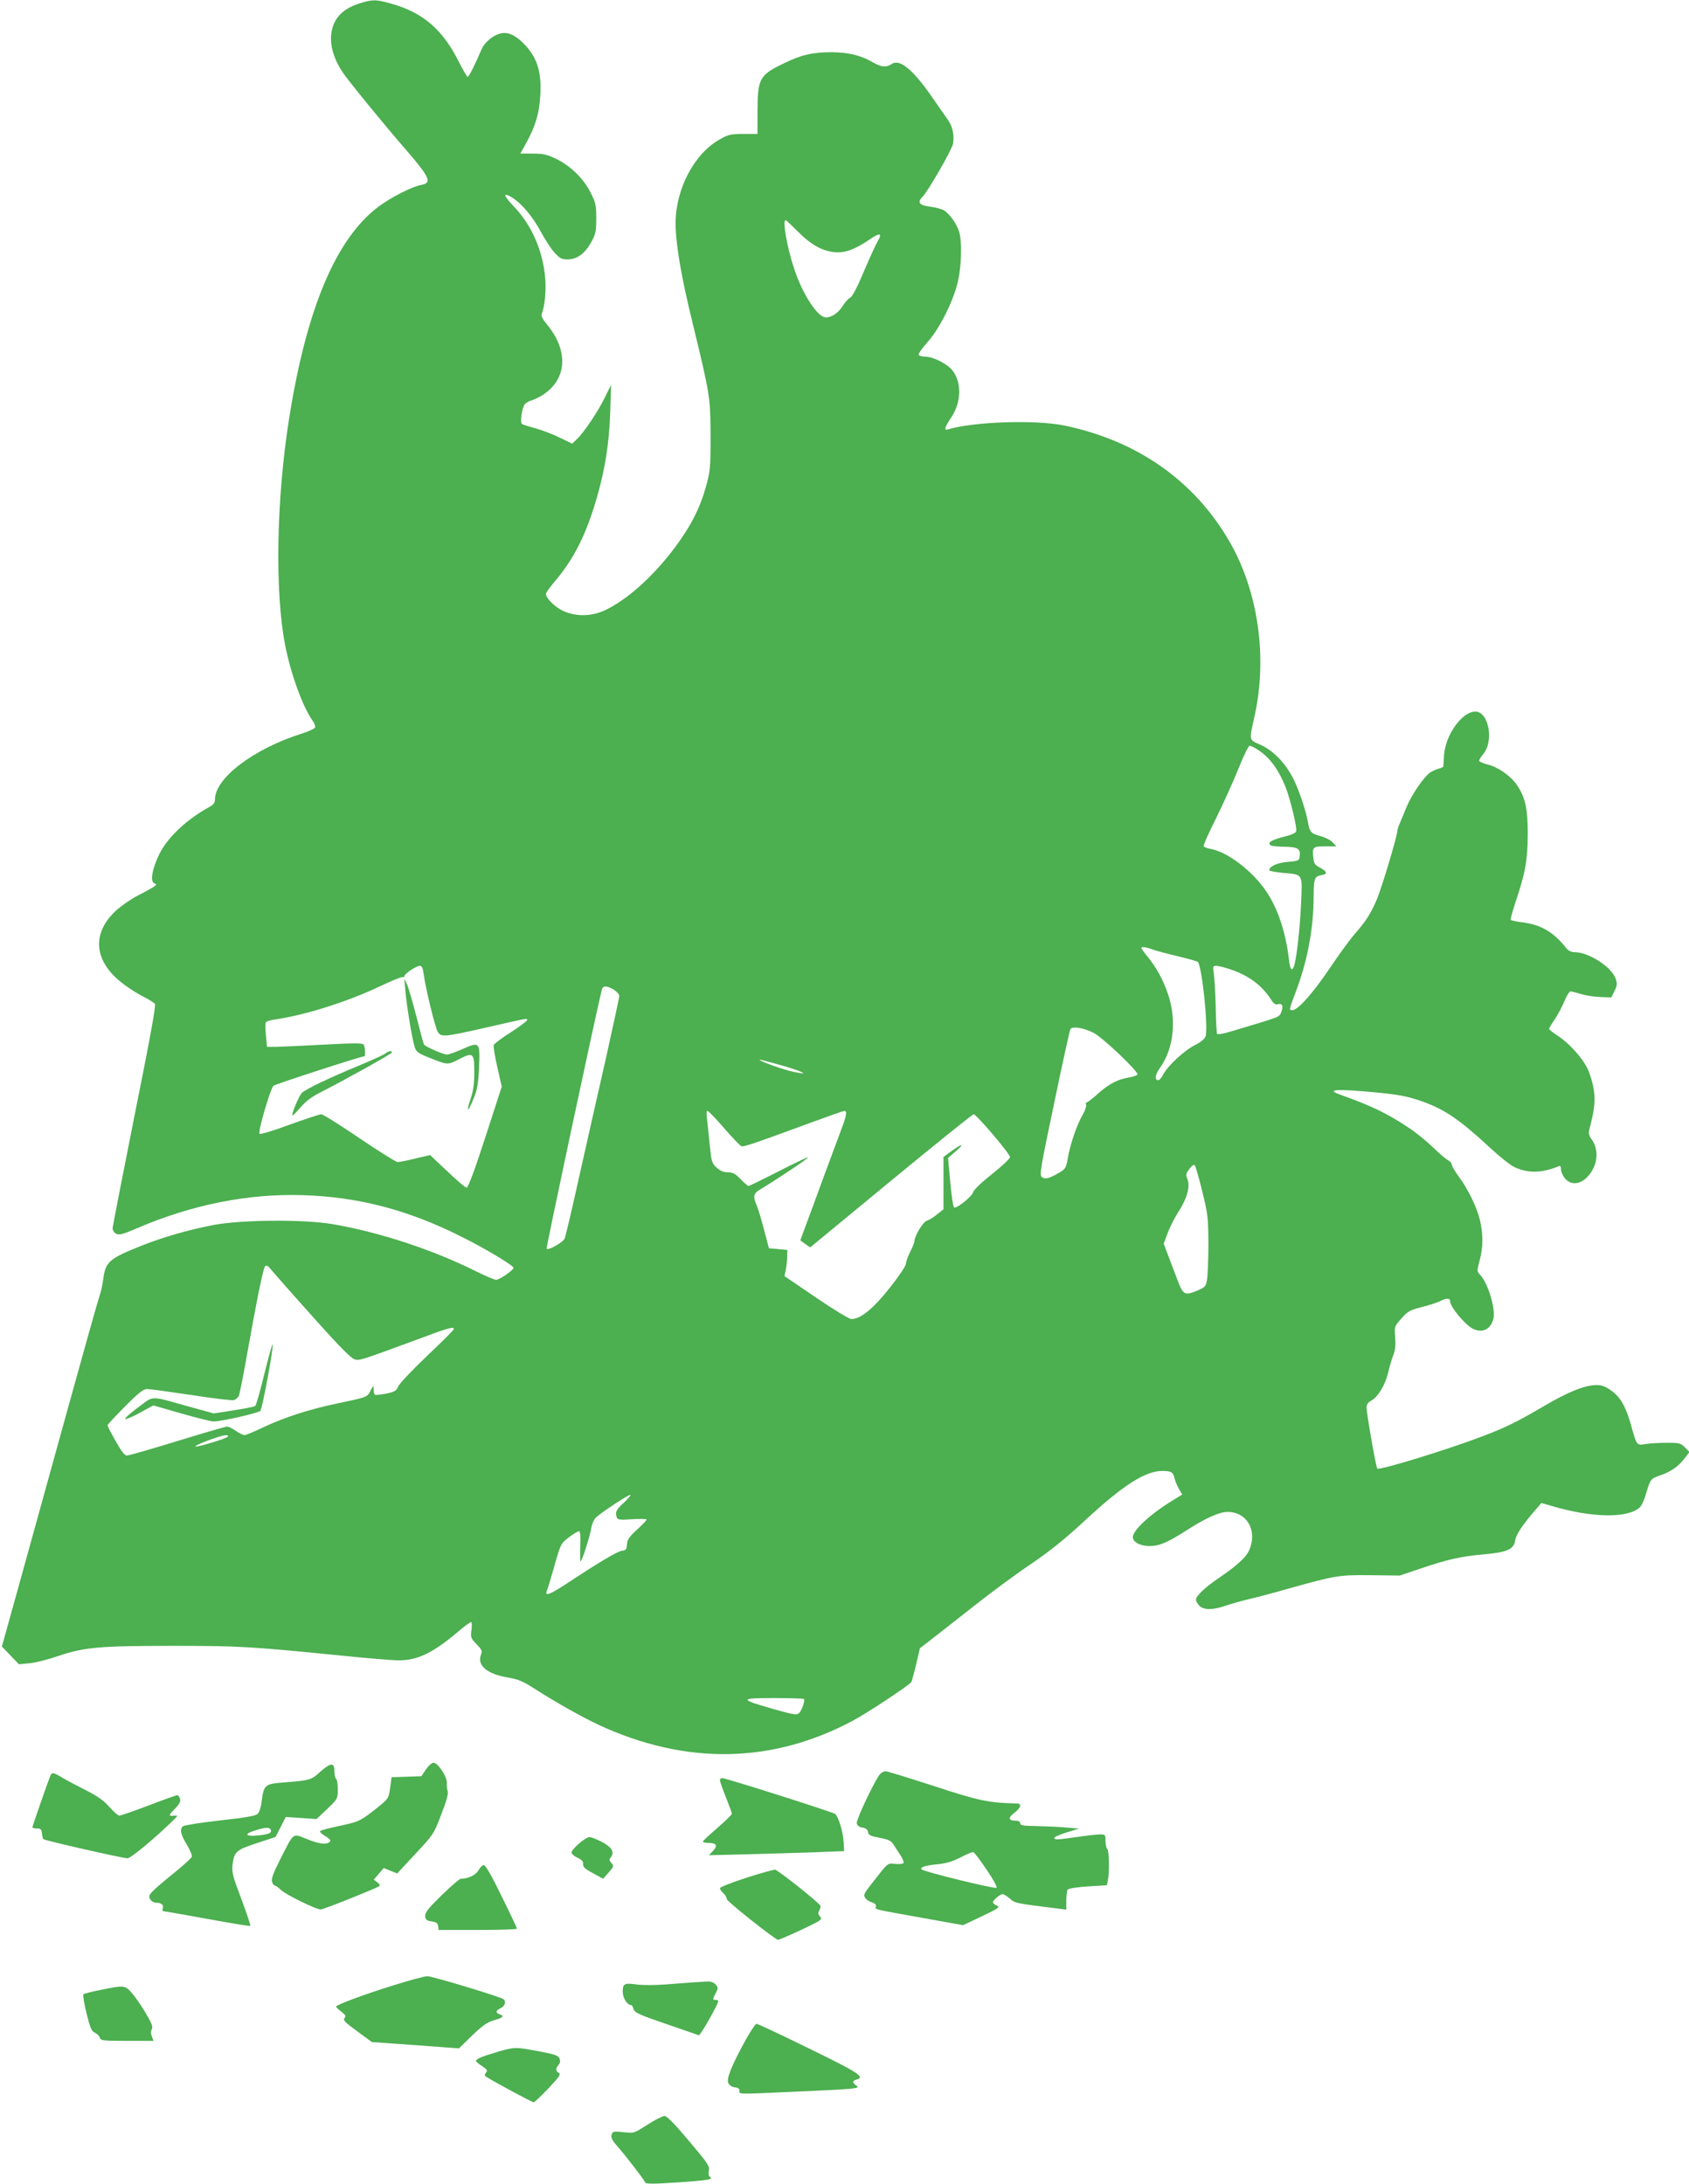 <?xml version="1.0" standalone="no"?>
<!DOCTYPE svg PUBLIC "-//W3C//DTD SVG 20010904//EN"
 "http://www.w3.org/TR/2001/REC-SVG-20010904/DTD/svg10.dtd">
<svg version="1.0" xmlns="http://www.w3.org/2000/svg"
 width="990pt" height="1280pt" viewBox="0 0 990 1280"
 preserveAspectRatio="xMidYMid meet">
<g transform="translate(0,1280) scale(0.1,-0.1)"
fill="#4caf50" stroke="none">
<path d="M2107 12780 c-111 -35 -166 -103 -167 -207 0 -62 24 -131 70 -199 37
-54 240 -303 375 -458 136 -158 148 -188 83 -200 -54 -10 -178 -73 -252 -129
-247 -187 -419 -595 -521 -1237 -75 -474 -85 -1012 -24 -1329 33 -169 102
-360 161 -444 11 -15 18 -33 15 -40 -2 -7 -38 -23 -78 -36 -282 -89 -509 -261
-509 -386 0 -19 -9 -31 -31 -43 -134 -73 -246 -178 -295 -277 -42 -85 -55
-161 -30 -171 15 -6 15 -8 -3 -21 -11 -7 -53 -31 -93 -51 -40 -20 -98 -61
-129 -89 -147 -137 -128 -303 49 -433 35 -26 87 -59 117 -73 29 -15 58 -33 63
-40 7 -8 -29 -205 -119 -652 -70 -352 -128 -650 -129 -662 0 -13 9 -27 21 -33
16 -9 38 -4 117 30 326 141 660 207 982 196 323 -11 611 -86 920 -241 138 -68
310 -171 310 -185 0 -13 -82 -70 -102 -70 -10 0 -62 22 -116 49 -254 127 -572
232 -847 278 -168 28 -527 25 -690 -5 -147 -28 -297 -71 -428 -123 -188 -75
-209 -94 -222 -196 -4 -31 -13 -73 -21 -95 -8 -22 -91 -317 -185 -657 -94
-339 -219 -792 -279 -1008 l-109 -392 50 -52 50 -52 62 6 c34 3 109 22 167 42
154 52 242 60 670 60 389 0 457 -4 970 -55 162 -17 323 -30 358 -30 110 0 201
44 347 168 38 33 73 58 77 56 4 -3 5 -25 1 -49 -5 -40 -3 -46 30 -80 31 -32
35 -40 26 -63 -24 -62 37 -113 160 -133 59 -10 87 -22 154 -65 123 -79 281
-168 378 -213 511 -236 1016 -227 1489 26 85 45 329 207 342 226 3 6 16 53 28
104 l22 94 61 47 c33 26 148 115 254 199 106 84 260 197 341 251 106 72 193
142 312 252 222 206 353 290 453 290 52 0 64 -7 72 -45 4 -17 16 -44 26 -62
l19 -31 -52 -32 c-132 -80 -238 -177 -238 -218 0 -29 44 -52 97 -52 60 0 106
20 226 97 104 67 186 103 232 103 115 0 178 -112 126 -227 -19 -41 -72 -89
-182 -164 -74 -50 -129 -102 -129 -123 0 -9 9 -25 20 -36 26 -26 80 -26 156 1
32 11 97 29 144 40 47 11 141 36 210 56 290 81 306 84 493 82 l172 -2 124 42
c162 54 233 70 366 82 138 12 178 29 186 81 5 35 43 92 121 182 l33 38 70 -20
c229 -67 436 -70 506 -6 10 9 26 42 35 73 27 93 28 95 85 115 63 21 108 53
145 102 l27 35 -27 27 c-24 25 -33 27 -104 27 -42 0 -99 -3 -125 -7 -55 -9
-53 -11 -88 115 -30 106 -62 161 -116 199 -39 27 -56 32 -94 31 -66 -3 -161
-42 -296 -121 -155 -91 -224 -126 -358 -177 -206 -79 -610 -203 -622 -191 -8
7 -62 319 -63 357 0 18 8 30 26 40 40 21 83 91 101 166 8 37 23 85 31 105 10
26 13 57 10 101 -5 63 -5 64 36 110 37 42 49 49 118 67 42 10 90 26 107 34 38
20 61 20 61 0 0 -32 85 -135 132 -160 56 -29 107 -5 122 60 13 56 -32 206 -77
254 -21 22 -21 23 -4 86 21 79 21 151 2 235 -18 76 -72 187 -126 258 -21 29
-39 59 -39 67 0 9 -10 20 -22 27 -13 6 -52 40 -88 75 -36 35 -103 90 -150 120
-124 82 -215 125 -394 189 -79 28 -36 34 144 19 188 -16 247 -26 343 -61 125
-45 212 -104 382 -261 60 -56 128 -111 151 -121 80 -38 162 -36 261 5 9 4 13
-3 13 -20 0 -14 11 -37 23 -52 46 -53 121 -28 165 57 29 55 26 125 -8 171 -14
19 -20 38 -16 51 32 123 38 175 28 239 -5 37 -21 92 -35 122 -30 65 -110 154
-179 198 -26 17 -48 35 -48 39 0 4 15 29 34 57 18 27 44 75 56 106 13 31 29
56 35 56 6 0 35 -7 65 -16 29 -9 81 -16 114 -17 l61 -2 18 37 c16 32 17 43 7
73 -23 68 -157 155 -240 155 -19 0 -37 8 -48 22 -76 97 -151 141 -267 154 -31
4 -58 10 -60 14 -2 4 11 52 29 106 57 168 70 245 71 394 0 151 -14 216 -63
289 -37 54 -110 106 -173 121 -27 7 -49 17 -49 22 0 6 11 23 24 39 64 76 32
249 -46 249 -79 0 -178 -139 -184 -260 -2 -30 -3 -58 -4 -61 0 -4 -12 -10 -26
-13 -14 -4 -37 -14 -51 -23 -36 -24 -108 -129 -139 -203 -14 -36 -33 -79 -40
-97 -8 -17 -14 -37 -14 -45 0 -27 -91 -331 -119 -397 -36 -85 -65 -130 -130
-204 -28 -32 -96 -125 -150 -206 -97 -143 -184 -241 -216 -241 -20 0 -20 1 20
107 70 185 104 371 105 559 0 107 5 119 48 126 35 5 31 21 -10 43 -31 16 -37
25 -40 60 -7 62 -3 65 70 65 l65 0 -22 24 c-13 14 -46 30 -73 37 -54 14 -62
24 -72 84 -12 68 -56 197 -89 259 -47 89 -115 158 -188 191 -70 31 -68 21 -35
170 76 344 21 729 -146 1019 -206 359 -545 596 -973 683 -168 34 -527 22 -677
-23 -27 -8 -22 10 18 70 59 89 62 202 8 274 -30 39 -114 82 -161 82 -17 0 -35
5 -38 10 -4 6 19 38 50 73 68 75 146 227 176 342 25 95 30 250 10 310 -16 48
-53 99 -87 122 -14 8 -50 18 -82 22 -62 7 -77 25 -46 56 32 31 174 278 180
312 9 48 -2 101 -28 138 -13 18 -56 80 -96 138 -111 160 -189 224 -235 192
-31 -21 -62 -19 -111 10 -70 41 -142 58 -241 59 -112 0 -178 -15 -280 -65
-145 -70 -154 -87 -155 -289 l0 -125 -82 0 c-73 0 -89 -3 -136 -30 -152 -83
-262 -292 -262 -494 0 -118 33 -313 99 -581 104 -427 105 -439 106 -665 0
-187 -2 -206 -27 -297 -35 -126 -89 -231 -181 -355 -127 -170 -283 -310 -413
-370 -78 -36 -167 -37 -241 -4 -49 22 -103 75 -103 101 0 6 22 37 48 68 116
135 189 281 252 501 48 166 71 319 77 496 l5 160 -36 -73 c-41 -84 -122 -205
-164 -245 l-28 -27 -70 34 c-38 19 -102 44 -142 55 -39 11 -76 22 -82 26 -13
8 -1 96 17 117 8 9 26 19 40 22 13 4 41 17 62 30 145 92 156 260 26 416 -23
27 -34 49 -30 59 18 44 27 135 21 207 -12 160 -78 313 -183 423 -65 68 -68 88
-9 52 55 -35 119 -111 166 -199 25 -46 61 -102 81 -123 30 -33 42 -39 76 -39
55 0 102 34 138 100 27 49 30 64 30 141 0 77 -3 91 -34 152 -42 83 -119 157
-203 197 -52 25 -76 30 -135 30 l-73 0 35 63 c54 99 76 172 82 278 8 133 -16
215 -87 293 -55 59 -101 81 -146 70 -44 -10 -93 -52 -111 -92 -38 -90 -74
-162 -82 -162 -4 0 -26 38 -49 83 -96 194 -212 294 -403 347 -87 24 -106 24
-182 0z m2571 -1338 c76 -77 143 -114 217 -120 60 -5 117 17 203 75 59 41 75
38 47 -10 -11 -18 -47 -97 -81 -177 -38 -91 -68 -148 -80 -154 -11 -5 -30 -26
-44 -48 -26 -42 -65 -68 -99 -68 -48 0 -135 132 -185 282 -42 124 -71 288 -51
288 3 0 36 -31 73 -68z m2698 -3038 c66 -43 117 -112 158 -213 29 -73 71 -245
63 -264 -3 -8 -27 -19 -54 -26 -90 -22 -120 -39 -93 -56 5 -3 41 -7 80 -7 78
-2 93 -11 88 -55 -3 -27 -6 -28 -70 -34 -62 -5 -108 -26 -108 -49 0 -4 35 -11
78 -15 122 -11 116 -1 108 -182 -6 -144 -27 -328 -42 -367 -12 -31 -23 -16
-29 42 -19 160 -65 299 -134 400 -80 118 -225 229 -324 247 -21 4 -40 11 -42
16 -3 4 30 79 74 166 43 87 102 218 131 291 29 72 58 132 65 132 7 0 30 -12
51 -26z m-615 -1170 c24 -8 91 -26 148 -39 57 -14 108 -28 112 -32 24 -25 61
-374 46 -434 -4 -16 -25 -34 -64 -54 -63 -32 -158 -121 -185 -172 -9 -18 -22
-33 -28 -33 -24 0 -20 32 9 72 81 113 99 281 47 433 -29 85 -67 154 -122 222
-19 23 -34 44 -34 47 0 10 26 7 71 -10z m-4277 -146 c11 -84 67 -311 82 -335
20 -32 38 -30 269 22 268 61 255 59 255 47 0 -5 -43 -37 -95 -71 -53 -33 -98
-67 -101 -75 -3 -8 6 -66 21 -129 l26 -115 -96 -296 c-62 -191 -101 -296 -110
-296 -7 0 -58 43 -113 96 l-101 95 -86 -20 c-48 -12 -94 -21 -104 -21 -10 0
-110 63 -224 140 -113 77 -214 140 -224 140 -10 0 -94 -28 -186 -61 -99 -37
-171 -58 -176 -53 -10 11 63 263 82 281 9 9 514 173 533 173 7 0 4 54 -4 68
-7 10 -51 10 -238 0 -126 -7 -251 -12 -279 -13 l-50 0 -6 65 c-4 36 -4 70 -2
77 3 7 26 15 51 18 173 24 426 103 619 195 69 33 129 57 134 54 5 -3 9 -1 9 5
0 14 70 61 91 61 12 0 18 -13 23 -52z m4729 31 c104 -35 182 -92 234 -172 18
-28 29 -37 43 -32 26 8 34 -11 20 -46 -13 -31 4 -24 -293 -113 -43 -13 -80
-20 -83 -15 -3 5 -7 76 -8 157 -2 81 -7 168 -11 195 -7 44 -6 47 14 47 12 0
50 -9 84 -21z m-3615 -119 c17 -11 32 -27 32 -36 0 -9 -36 -174 -79 -368 -44
-193 -114 -504 -156 -691 -41 -187 -80 -350 -85 -363 -10 -22 -95 -71 -106
-60 -4 5 279 1333 323 1516 6 27 28 28 71 2z m2809 -251 c54 -26 269 -231 260
-246 -4 -6 -26 -13 -49 -17 -66 -11 -120 -39 -182 -95 -31 -28 -61 -51 -66
-51 -5 0 -7 -6 -4 -14 3 -8 -6 -35 -20 -59 -33 -56 -73 -172 -87 -253 -10 -59
-14 -65 -52 -87 -58 -34 -80 -39 -100 -25 -15 12 -9 48 72 433 48 232 91 427
95 434 12 18 73 9 133 -20z m-1813 -196 c132 -39 157 -58 35 -29 -66 17 -195
65 -174 66 5 0 68 -17 139 -37z m-350 -364 c48 -55 94 -103 101 -106 15 -5 79
17 402 136 106 39 197 71 203 71 17 0 11 -32 -21 -115 -17 -44 -63 -170 -104
-280 -40 -110 -87 -237 -104 -282 l-30 -82 29 -21 29 -20 473 390 c260 214
478 390 485 390 16 0 213 -231 213 -251 0 -9 -47 -53 -105 -99 -62 -49 -108
-93 -111 -107 -7 -25 -98 -98 -112 -89 -5 3 -15 69 -22 148 l-13 142 44 38
c55 47 40 49 -23 3 l-48 -35 0 -153 0 -154 -38 -30 c-20 -17 -47 -33 -60 -37
-22 -7 -72 -90 -72 -119 0 -7 -11 -36 -25 -63 -14 -27 -25 -59 -25 -70 0 -12
-42 -75 -94 -140 -96 -122 -172 -184 -225 -184 -13 0 -104 55 -208 126 l-185
126 8 37 c4 20 8 54 8 76 l1 40 -54 5 -54 5 -28 106 c-15 58 -34 123 -43 143
-24 57 -20 72 22 97 109 66 282 182 278 186 -3 3 -80 -34 -172 -81 -92 -47
-172 -86 -176 -86 -5 0 -26 18 -47 40 -31 32 -45 40 -74 40 -26 0 -45 8 -67
28 -27 25 -30 34 -40 132 -5 58 -13 126 -16 153 -4 28 -3 47 3 47 5 0 49 -45
97 -101z m2803 -371 c33 -134 35 -153 36 -308 0 -91 -4 -184 -8 -208 -6 -40
-11 -45 -52 -63 -78 -33 -87 -29 -119 54 -15 39 -40 105 -55 145 l-28 74 23
61 c12 34 41 90 63 125 50 76 71 150 53 192 -10 25 -9 32 11 59 14 19 26 28
32 22 5 -5 25 -74 44 -153z m-5292 -647 c215 -242 296 -326 321 -336 28 -11
35 -8 358 111 198 74 226 82 226 65 0 -5 -70 -75 -157 -157 -86 -82 -162 -162
-169 -179 -11 -26 -20 -31 -71 -42 -32 -6 -61 -9 -65 -7 -5 3 -8 17 -8 32 0
26 0 26 -18 -7 -19 -39 -17 -38 -197 -76 -163 -34 -311 -82 -433 -140 -52 -25
-101 -45 -109 -45 -8 0 -31 11 -51 25 -20 14 -43 25 -51 25 -8 0 -139 -38
-292 -85 -152 -47 -286 -85 -296 -85 -12 0 -33 27 -65 85 -27 47 -48 88 -48
92 0 4 46 54 102 110 80 81 109 103 130 103 15 0 131 -16 259 -35 127 -20 240
-33 250 -30 11 4 23 14 28 23 5 9 25 109 45 222 60 337 98 524 109 538 9 11
18 5 46 -30 20 -23 90 -103 156 -177z m-421 -791 c-12 -12 -175 -61 -188 -57
-14 5 144 65 174 66 16 1 21 -2 14 -9z m2324 -385 c-47 -42 -54 -58 -42 -89 5
-12 20 -14 90 -9 46 3 84 2 84 -2 0 -4 -25 -31 -56 -59 -45 -41 -57 -58 -59
-86 -2 -30 -6 -35 -30 -38 -27 -4 -123 -60 -329 -196 -96 -62 -125 -73 -110
-37 4 9 24 75 44 146 37 129 37 130 86 167 27 21 54 36 59 35 6 -2 9 -38 6
-90 -1 -48 -1 -87 2 -87 8 0 56 149 63 197 4 23 16 50 28 61 34 31 188 132
200 132 6 -1 -10 -20 -36 -45z m1054 -1151 c9 -6 -11 -65 -28 -83 -12 -13 -32
-10 -148 23 -205 58 -205 65 -1 65 93 0 173 -3 177 -5z"/>
<path d="M2376 6995 c7 -85 40 -288 55 -332 8 -26 21 -36 77 -58 115 -47 115
-47 181 -13 85 44 91 38 91 -75 0 -68 -6 -110 -20 -152 -29 -84 -20 -90 14 -8
24 58 29 87 34 190 6 148 4 150 -100 104 -39 -17 -78 -31 -88 -31 -22 0 -126
46 -135 59 -3 6 -23 79 -44 163 -22 84 -46 169 -55 188 l-16 35 6 -70z"/>
<path d="M2260 6627 c-8 -7 -73 -37 -145 -67 -187 -77 -327 -144 -347 -166
-18 -21 -61 -124 -54 -131 2 -2 23 19 47 47 32 37 66 63 124 92 130 66 404
218 410 229 9 14 -19 11 -35 -4z"/>
<path d="M1550 4751 c-24 -100 -48 -185 -54 -190 -6 -5 -63 -16 -127 -26
l-116 -18 -149 41 c-224 63 -202 63 -283 3 -38 -28 -74 -58 -81 -66 -11 -14
-9 -14 16 -5 16 6 55 25 86 43 l57 31 163 -47 c90 -26 175 -47 190 -47 47 0
261 49 274 62 12 13 78 371 72 390 -2 6 -23 -72 -48 -171z"/>
<path d="M2496 2430 l-26 -39 -87 -3 -88 -3 -8 -62 c-9 -61 -9 -63 -75 -116
-98 -78 -107 -83 -222 -107 -58 -12 -109 -26 -113 -30 -5 -4 8 -17 28 -29 20
-11 34 -25 31 -30 -15 -23 -58 -20 -133 10 -91 36 -77 46 -159 -114 -40 -79
-54 -115 -50 -133 4 -13 11 -24 17 -24 5 0 21 -11 35 -25 27 -27 206 -115 234
-115 15 0 314 119 342 136 7 4 3 13 -10 23 l-21 16 29 34 29 34 39 -16 40 -16
107 115 c105 113 108 116 151 230 31 79 43 122 38 137 -4 12 -6 34 -5 49 3 34
-52 118 -78 118 -10 0 -30 -18 -45 -40z"/>
<path d="M1876 2416 c-52 -48 -61 -50 -219 -62 -103 -8 -111 -15 -123 -108 -3
-33 -14 -66 -23 -75 -13 -13 -67 -22 -221 -39 -112 -13 -210 -28 -217 -34 -21
-17 -15 -47 22 -108 19 -32 33 -64 29 -71 -3 -8 -40 -42 -82 -77 -166 -135
-176 -146 -163 -170 7 -12 21 -22 34 -22 32 0 49 -14 41 -33 -3 -9 -2 -17 3
-17 5 0 121 -20 257 -45 137 -25 251 -44 253 -41 3 3 -21 73 -52 157 -51 134
-57 157 -52 202 10 76 21 86 143 126 l109 36 30 58 30 59 90 -6 90 -6 63 59
c61 59 62 60 62 115 0 30 -4 58 -10 61 -5 3 -10 24 -10 46 0 52 -21 51 -84 -5z
m-290 -337 c11 -19 -10 -29 -74 -35 -76 -8 -84 9 -14 30 58 18 79 19 88 5z"/>
<path d="M5158 2403 c-29 -33 -139 -265 -136 -286 2 -15 12 -23 33 -27 21 -4
31 -12 33 -27 3 -17 14 -23 68 -33 53 -10 68 -18 81 -39 9 -14 27 -43 41 -63
13 -20 21 -41 18 -46 -3 -5 -25 -7 -48 -5 -43 5 -44 4 -94 -59 -93 -117 -94
-119 -84 -138 5 -10 23 -23 40 -28 20 -7 28 -16 24 -25 -6 -18 -19 -14 276
-67 l235 -42 110 52 c99 47 108 54 88 63 -13 5 -23 14 -23 19 0 13 42 47 57
48 6 0 26 -12 43 -27 32 -27 28 -26 283 -58 l47 -6 0 53 c0 29 4 58 8 64 4 7
54 15 118 19 l112 7 6 30 c10 49 7 176 -4 183 -5 3 -10 24 -10 46 0 37 -1 39
-32 39 -18 0 -78 -7 -133 -15 -120 -17 -135 -18 -135 -5 0 5 33 19 73 32 l72
22 -85 7 c-47 4 -124 7 -172 8 -71 1 -88 4 -88 16 0 9 -9 15 -22 15 -47 0 -52
16 -14 45 39 29 47 55 19 56 -171 4 -229 17 -491 103 -145 47 -271 86 -281 86
-10 0 -25 -8 -33 -17z m624 -558 c39 -57 64 -103 59 -108 -8 -8 -426 94 -439
108 -12 12 22 23 92 30 52 5 89 16 136 40 36 19 70 33 75 31 6 -1 40 -47 77
-101z"/>
<path d="M295 2393 c-17 -41 -105 -295 -105 -301 0 -4 12 -8 26 -7 22 0 27 -5
30 -29 1 -15 5 -31 9 -34 7 -8 465 -112 492 -112 20 0 164 120 273 227 23 23
23 24 5 23 -39 -4 -39 0 -1 39 29 30 36 44 31 60 -3 12 -11 21 -16 21 -5 0
-81 -27 -167 -60 -87 -33 -165 -60 -173 -60 -7 0 -33 23 -57 50 -32 37 -67 62
-131 95 -48 24 -111 57 -140 74 -60 36 -66 37 -76 14z"/>
<path d="M4220 2367 c0 -7 16 -52 35 -100 19 -48 35 -91 35 -96 0 -5 -38 -42
-85 -83 -47 -40 -85 -76 -85 -80 0 -5 15 -8 34 -8 46 0 54 -16 25 -47 l-24
-25 240 6 c132 3 310 9 396 12 l157 6 -3 54 c-4 62 -30 147 -50 164 -14 11
-640 210 -662 210 -7 0 -13 -6 -13 -13z"/>
<path d="M3429 2023 c-41 -27 -79 -66 -79 -80 0 -7 16 -21 35 -30 26 -12 35
-23 33 -37 -2 -16 10 -28 57 -53 l60 -33 33 37 c30 34 31 38 16 55 -13 14 -14
21 -5 32 30 36 1 72 -90 110 -32 13 -38 13 -60 -1z"/>
<path d="M2805 1840 c-14 -27 -61 -50 -104 -50 -8 0 -58 -44 -113 -97 -80 -79
-98 -102 -96 -123 2 -20 10 -26 38 -30 27 -4 36 -10 38 -27 l3 -23 230 0 c126
0 229 3 229 8 0 4 -40 89 -90 190 -57 118 -94 182 -104 182 -9 0 -22 -13 -31
-30z"/>
<path d="M4378 1797 c-87 -28 -158 -56 -158 -62 0 -7 9 -20 20 -30 11 -10 20
-25 20 -34 0 -13 267 -225 300 -239 4 -1 64 25 135 58 120 57 127 61 112 78
-11 12 -13 22 -7 32 5 8 10 22 10 30 0 12 -221 189 -265 213 -5 2 -81 -18
-167 -46z"/>
<path d="M2317 1169 c-178 -55 -347 -118 -347 -128 0 -4 14 -17 31 -30 22 -17
28 -26 20 -35 -13 -15 -5 -23 92 -94 l67 -49 255 -18 255 -19 77 75 c61 59 89
78 126 89 54 15 66 26 37 35 -27 9 -25 23 5 37 25 11 34 41 15 53 -26 16 -419
135 -445 134 -16 0 -101 -23 -188 -50z"/>
<path d="M4065 1183 c-27 -2 -99 -7 -160 -12 -61 -5 -136 -5 -169 -1 -76 11
-86 6 -86 -41 0 -37 26 -79 49 -79 5 0 11 -11 15 -24 5 -20 30 -32 188 -86
101 -35 188 -65 194 -67 9 -3 114 182 114 201 0 3 -7 6 -15 6 -19 0 -19 4 1
41 14 28 14 32 -2 50 -11 12 -29 18 -48 17 -17 -1 -53 -3 -81 -5z"/>
<path d="M591 1139 c-52 -10 -98 -22 -102 -26 -4 -4 4 -55 18 -111 21 -86 30
-106 49 -114 13 -6 26 -19 29 -30 6 -16 19 -18 160 -18 l155 0 -10 26 c-6 16
-7 32 0 43 7 14 -1 35 -35 92 -23 41 -60 93 -80 117 -42 49 -46 49 -184 21z"/>
<path d="M4372 848 c-84 -153 -115 -229 -103 -255 6 -13 21 -23 38 -25 19 -2
28 -8 27 -20 -2 -21 -12 -21 276 -8 409 18 434 20 411 37 -26 18 -27 29 -1 36
54 14 16 39 -277 182 -163 80 -302 145 -308 145 -7 0 -35 -42 -63 -92z"/>
<path d="M2911 774 c-88 -26 -121 -40 -121 -52 0 -4 16 -17 36 -30 30 -20 33
-26 23 -38 -10 -13 -10 -17 2 -25 43 -28 268 -149 277 -149 5 0 44 37 87 82
63 67 74 83 61 90 -20 11 -20 27 -2 47 9 11 11 23 6 37 -7 18 -26 25 -122 43
-138 26 -143 26 -247 -5z"/>
<path d="M3795 349 c-79 -51 -79 -51 -141 -44 -58 6 -63 5 -69 -15 -5 -17 3
-33 34 -68 53 -61 158 -197 163 -212 3 -9 49 -9 196 1 179 12 208 18 181 34
-6 4 -7 19 -4 35 6 25 -7 44 -117 174 -83 99 -129 146 -143 146 -11 0 -56 -23
-100 -51z"/>
</g>
</svg>
